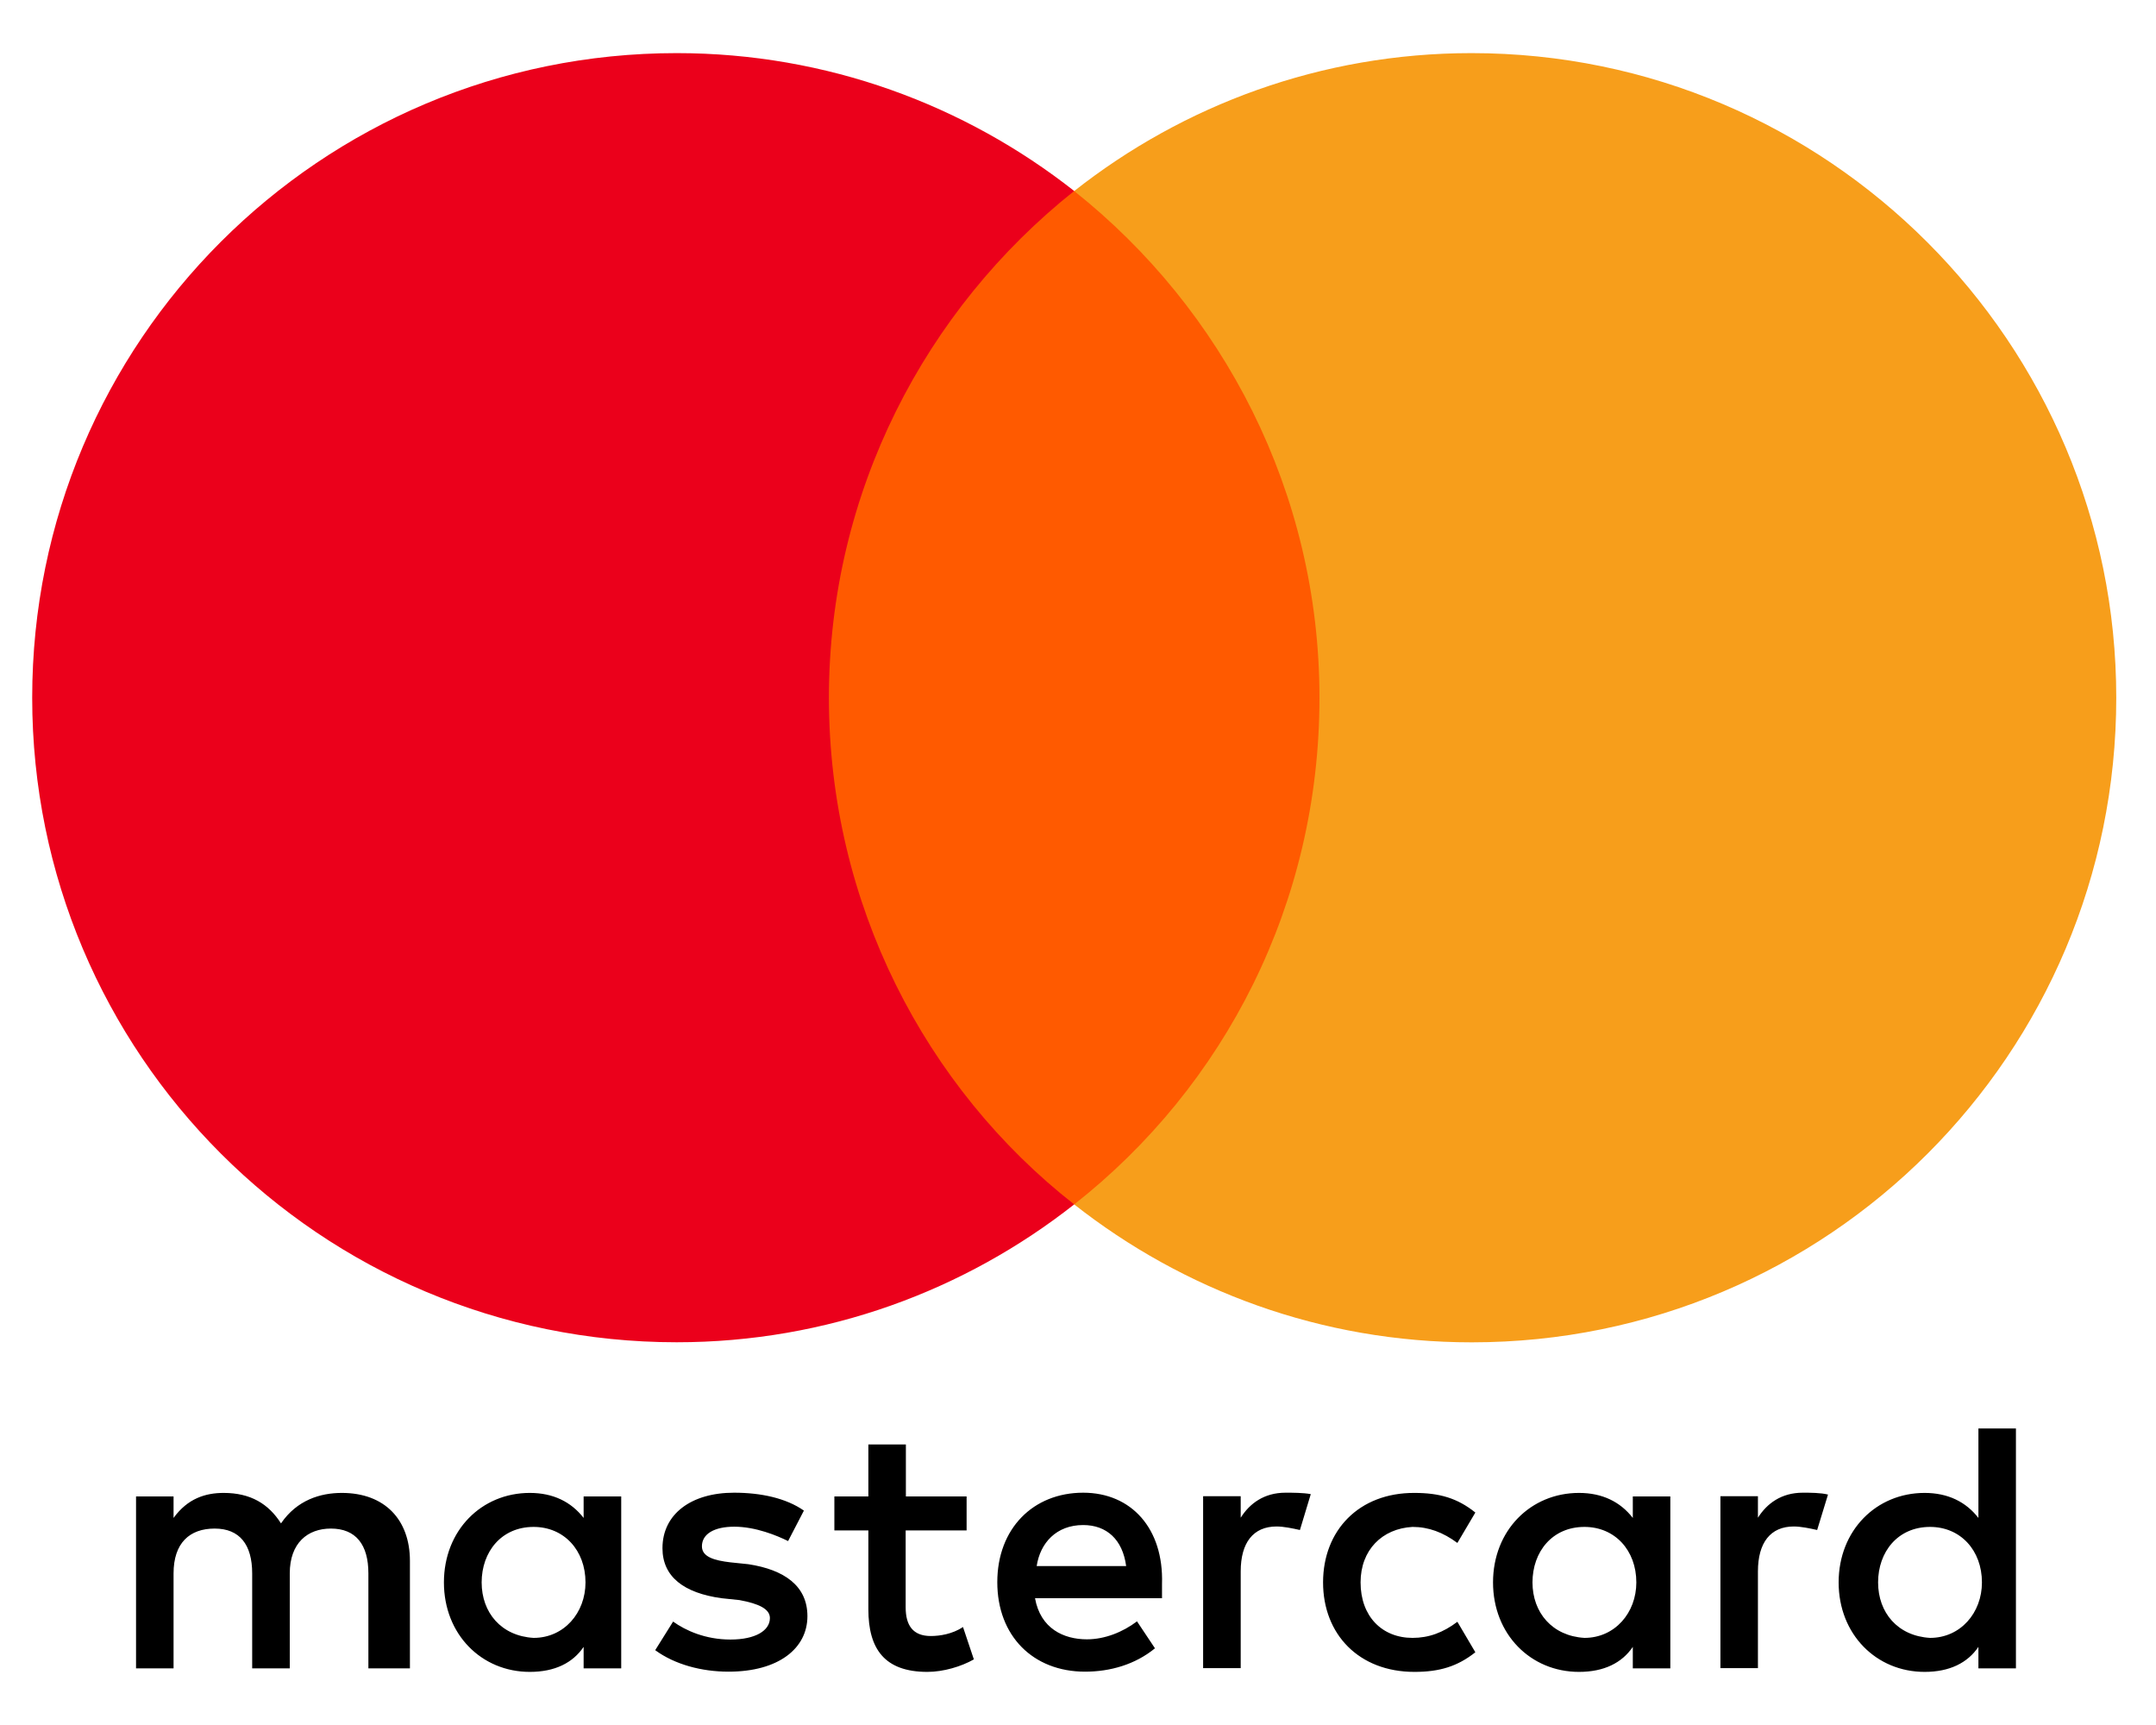 <svg width="30" height="24" viewBox="0 0 30 24" fill="none" xmlns="http://www.w3.org/2000/svg">
<g id="Mastercard-logo 1" clip-path="url(#clip0_3_765)">
<path id="XMLID_1775_" d="M5.704 23.212V21.717C5.704 21.145 5.355 20.771 4.757 20.771C4.458 20.771 4.133 20.869 3.91 21.195C3.736 20.922 3.486 20.771 3.112 20.771C2.862 20.771 2.613 20.846 2.415 21.119V20.82H1.893V23.212H2.415V21.891C2.415 21.467 2.639 21.267 2.987 21.267C3.335 21.267 3.509 21.491 3.509 21.891V23.212H4.032V21.891C4.032 21.467 4.281 21.267 4.604 21.267C4.952 21.267 5.126 21.491 5.126 21.891V23.212H5.704ZM13.453 20.82H12.605V20.097H12.083V20.82H11.61V21.293H12.083V22.39C12.083 22.939 12.306 23.261 12.904 23.261C13.128 23.261 13.377 23.186 13.551 23.087L13.4 22.637C13.25 22.736 13.075 22.762 12.951 22.762C12.701 22.762 12.602 22.611 12.602 22.364V21.293H13.45V20.82H13.453ZM17.887 20.768C17.589 20.768 17.388 20.919 17.264 21.116V20.817H16.741V23.209H17.264V21.862C17.264 21.464 17.438 21.238 17.763 21.238C17.861 21.238 17.986 21.264 18.088 21.287L18.239 20.788C18.134 20.768 17.986 20.768 17.887 20.768ZM11.186 21.017C10.937 20.843 10.588 20.768 10.214 20.768C9.616 20.768 9.218 21.067 9.218 21.54C9.218 21.938 9.517 22.164 10.04 22.236L10.289 22.262C10.562 22.312 10.713 22.387 10.713 22.512C10.713 22.686 10.513 22.811 10.164 22.811C9.816 22.811 9.54 22.686 9.366 22.561L9.117 22.959C9.39 23.159 9.764 23.258 10.138 23.258C10.835 23.258 11.235 22.933 11.235 22.486C11.235 22.062 10.91 21.839 10.414 21.763L10.164 21.737C9.941 21.711 9.767 21.662 9.767 21.514C9.767 21.34 9.941 21.241 10.217 21.241C10.516 21.241 10.815 21.366 10.966 21.441L11.186 21.017ZM25.085 20.768C24.786 20.768 24.586 20.919 24.461 21.116V20.817H23.939V23.209H24.461V21.862C24.461 21.464 24.635 21.238 24.96 21.238C25.059 21.238 25.184 21.264 25.285 21.287L25.436 20.794C25.335 20.768 25.187 20.768 25.085 20.768ZM18.41 22.016C18.41 22.738 18.909 23.261 19.681 23.261C20.029 23.261 20.279 23.186 20.529 22.988L20.279 22.564C20.079 22.715 19.881 22.788 19.655 22.788C19.231 22.788 18.932 22.489 18.932 22.016C18.932 21.566 19.231 21.267 19.655 21.244C19.878 21.244 20.079 21.319 20.279 21.467L20.529 21.044C20.279 20.843 20.029 20.771 19.681 20.771C18.909 20.768 18.41 21.293 18.41 22.016ZM23.242 22.016V20.82H22.72V21.119C22.546 20.895 22.296 20.771 21.971 20.771C21.298 20.771 20.775 21.293 20.775 22.016C20.775 22.738 21.298 23.261 21.971 23.261C22.319 23.261 22.569 23.136 22.72 22.913V23.212H23.242V22.016ZM21.324 22.016C21.324 21.592 21.597 21.244 22.047 21.244C22.47 21.244 22.769 21.569 22.769 22.016C22.769 22.44 22.47 22.788 22.047 22.788C21.6 22.762 21.324 22.437 21.324 22.016ZM15.072 20.768C14.376 20.768 13.877 21.267 13.877 22.013C13.877 22.762 14.376 23.258 15.098 23.258C15.447 23.258 15.795 23.159 16.071 22.933L15.821 22.558C15.621 22.709 15.371 22.808 15.124 22.808C14.799 22.808 14.477 22.657 14.402 22.236H16.169C16.169 22.161 16.169 22.112 16.169 22.036C16.193 21.267 15.743 20.768 15.072 20.768ZM15.072 21.218C15.397 21.218 15.621 21.418 15.67 21.789H14.425C14.474 21.467 14.698 21.218 15.072 21.218ZM28.051 22.016V19.874H27.529V21.119C27.355 20.895 27.105 20.771 26.78 20.771C26.107 20.771 25.584 21.293 25.584 22.016C25.584 22.738 26.107 23.261 26.78 23.261C27.128 23.261 27.378 23.136 27.529 22.913V23.212H28.051V22.016ZM26.133 22.016C26.133 21.592 26.406 21.244 26.856 21.244C27.279 21.244 27.578 21.569 27.578 22.016C27.578 22.44 27.279 22.788 26.856 22.788C26.406 22.762 26.133 22.437 26.133 22.016ZM8.644 22.016V20.82H8.121V21.119C7.947 20.895 7.697 20.771 7.372 20.771C6.699 20.771 6.177 21.293 6.177 22.016C6.177 22.738 6.699 23.261 7.372 23.261C7.721 23.261 7.97 23.136 8.121 22.913V23.212H8.644V22.016ZM6.702 22.016C6.702 21.592 6.975 21.244 7.425 21.244C7.848 21.244 8.147 21.569 8.147 22.016C8.147 22.44 7.848 22.788 7.425 22.788C6.975 22.762 6.702 22.437 6.702 22.016Z" fill="black"/>
<g id="Group">
<path id="rect19" d="M18.86 2.658H11.012V16.757H18.86V2.658Z" fill="#FF5A00"/>
<path id="XMLID_330_" d="M11.534 9.707C11.534 6.843 12.881 4.3 14.947 2.657C13.427 1.462 11.508 0.739 9.416 0.739C4.459 0.739 0.448 4.75 0.448 9.707C0.448 14.664 4.459 18.675 9.416 18.675C11.508 18.675 13.427 17.953 14.947 16.757C12.878 15.137 11.534 12.572 11.534 9.707Z" fill="#EB001B"/>
<path id="path22" d="M29.447 9.707C29.447 14.665 25.436 18.676 20.479 18.676C18.387 18.676 16.468 17.953 14.947 16.757C17.04 15.112 18.36 12.572 18.36 9.707C18.36 6.843 17.014 4.3 14.947 2.658C16.465 1.462 18.384 0.739 20.476 0.739C25.436 0.739 29.447 4.776 29.447 9.707Z" fill="#F79E1B"/>
</g>
</g>
<defs>
<clipPath id="clip0_3_765">
<rect width="29" height="22.522" fill="white" transform="translate(0.448 0.739)"/>
</clipPath>
</defs>
</svg>
